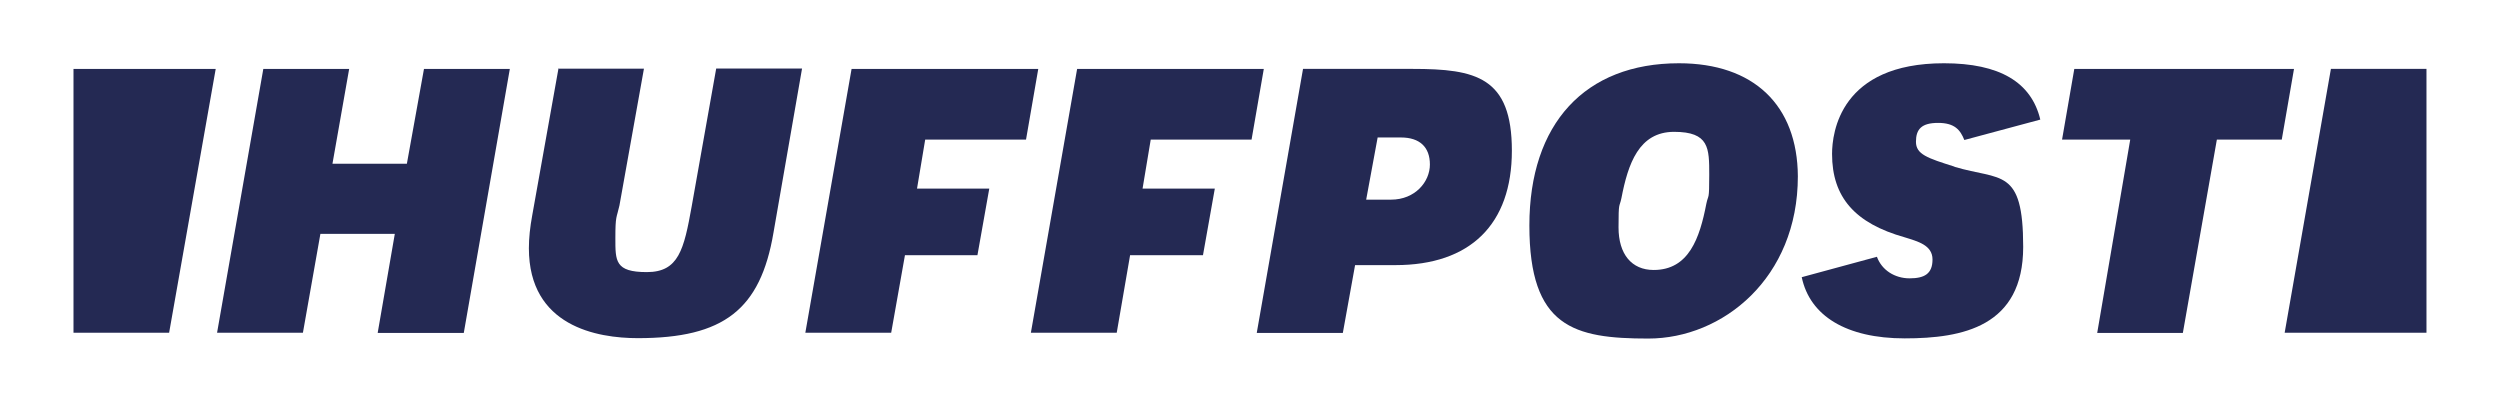 <?xml version="1.0" encoding="UTF-8"?><svg id="Layer_1" xmlns="http://www.w3.org/2000/svg" viewBox="0 0 869.8 139.8"><defs><style>.cls-1{fill:#242953;}</style></defs><g id="layer1"><g id="layer1-3"><path id="path3348" class="cls-1" d="M131.49,115.83h29.87l16.02-91.85h-29.87l-5.95,32.98h-25.89l5.81-32.98h-29.87l-16.09,91.79h29.87l6.08-34.4h25.89l-5.95,34.4.07.07Z"/><path id="path3352" class="cls-1" d="M194.28,23.97l-9.12,51.03c-.74,3.99-1.15,7.84-1.15,11.36,0,27.17,23.72,31.29,37.92,31.29,29.87,0,42.65-9.94,47.18-36.7l9.94-57.11h-29.87l-8.52,47.92c-2.7,15.07-4.53,22.91-15.61,22.91s-10.95-3.85-10.95-11.83.41-6.83,1.42-11.36l8.52-47.58h-29.87v.14l.14-.07Z"/><path id="path3356" class="cls-1" d="M437.33,115.83h29.87l4.26-23.59h14.06c26.02,0,40.49-14.19,40.49-39.81s-12.5-28.46-34.54-28.46h-38.12l-16.09,91.79.07.07ZM483.97,69.46h-8.65l3.99-21.63h8.11c6.56,0,10.07,3.38,10.07,9.4s-5.14,12.23-13.52,12.23h0Z"/><path id="path3360" class="cls-1" d="M584.14,22.01c-32.71,0-52.04,21.02-52.04,56.44s15.48,39.34,41.37,39.34,52.04-21.02,52.04-56.44c-.14-24.74-15.34-39.34-41.37-39.34ZM575.35,93.93c-7.71,0-12.23-5.54-12.23-14.8s.27-6.69,1.01-10.21c2.3-11.96,6.08-23.05,18.32-23.05s12.23,5.68,12.23,14.94-.27,6.56-1.01,10.07c-2.3,11.96-6.08,23.05-18.32,23.05Z"/><path id="path3364" class="cls-1" d="M729.59,115.83h29.87l11.83-67.25h22.58l4.26-24.6h-76.44l-4.26,24.6h23.72l-11.49,67.25h-.07Z"/><path id="path3366" class="cls-1" d="M679.98,57.97c-9.4-2.97-13.38-4.26-13.38-8.65s1.96-6.56,7.71-6.56,7.71,2.43,9.12,5.95l26.43-7.1c-3.11-13.04-14.19-19.6-33.52-19.6-36.09,0-38.93,24.13-38.93,31.56,0,15.07,7.98,24.13,25.28,29,4.53,1.42,9.67,2.7,9.67,7.71s-2.84,6.56-7.98,6.56-9.67-2.84-11.36-7.5l-26.16,7.1c2.84,13.52,15.61,21.29,35.82,21.29s41.23-4.12,41.23-31.83-7.84-23.05-23.86-27.85l-.07-.07Z"/><path id="path3370" class="cls-1" d="M58.83,115.83l16.22-91.85H25.57v91.79h33.25v.07Z"/><path id="path3374" class="cls-1" d="M810.97,23.97l-16.09,91.79h49.34V23.97h-33.39.14Z"/><path id="polygon3376" class="cls-1" d="M314.93,88.79h25.14l4.12-23.18h-25.14l2.84-17.03h35.08l4.26-24.6h-64.95l-16.09,91.79h29.87l4.8-27.04h0l.07.07Z"/><path id="polygon3378" class="cls-1" d="M393.26,88.79h25.28l4.12-23.18h-25.14l2.84-17.03h35.08l4.26-24.6h-64.95l-16.09,91.79h29.87l4.66-27.04h0l.07.07Z"/></g></g></svg>